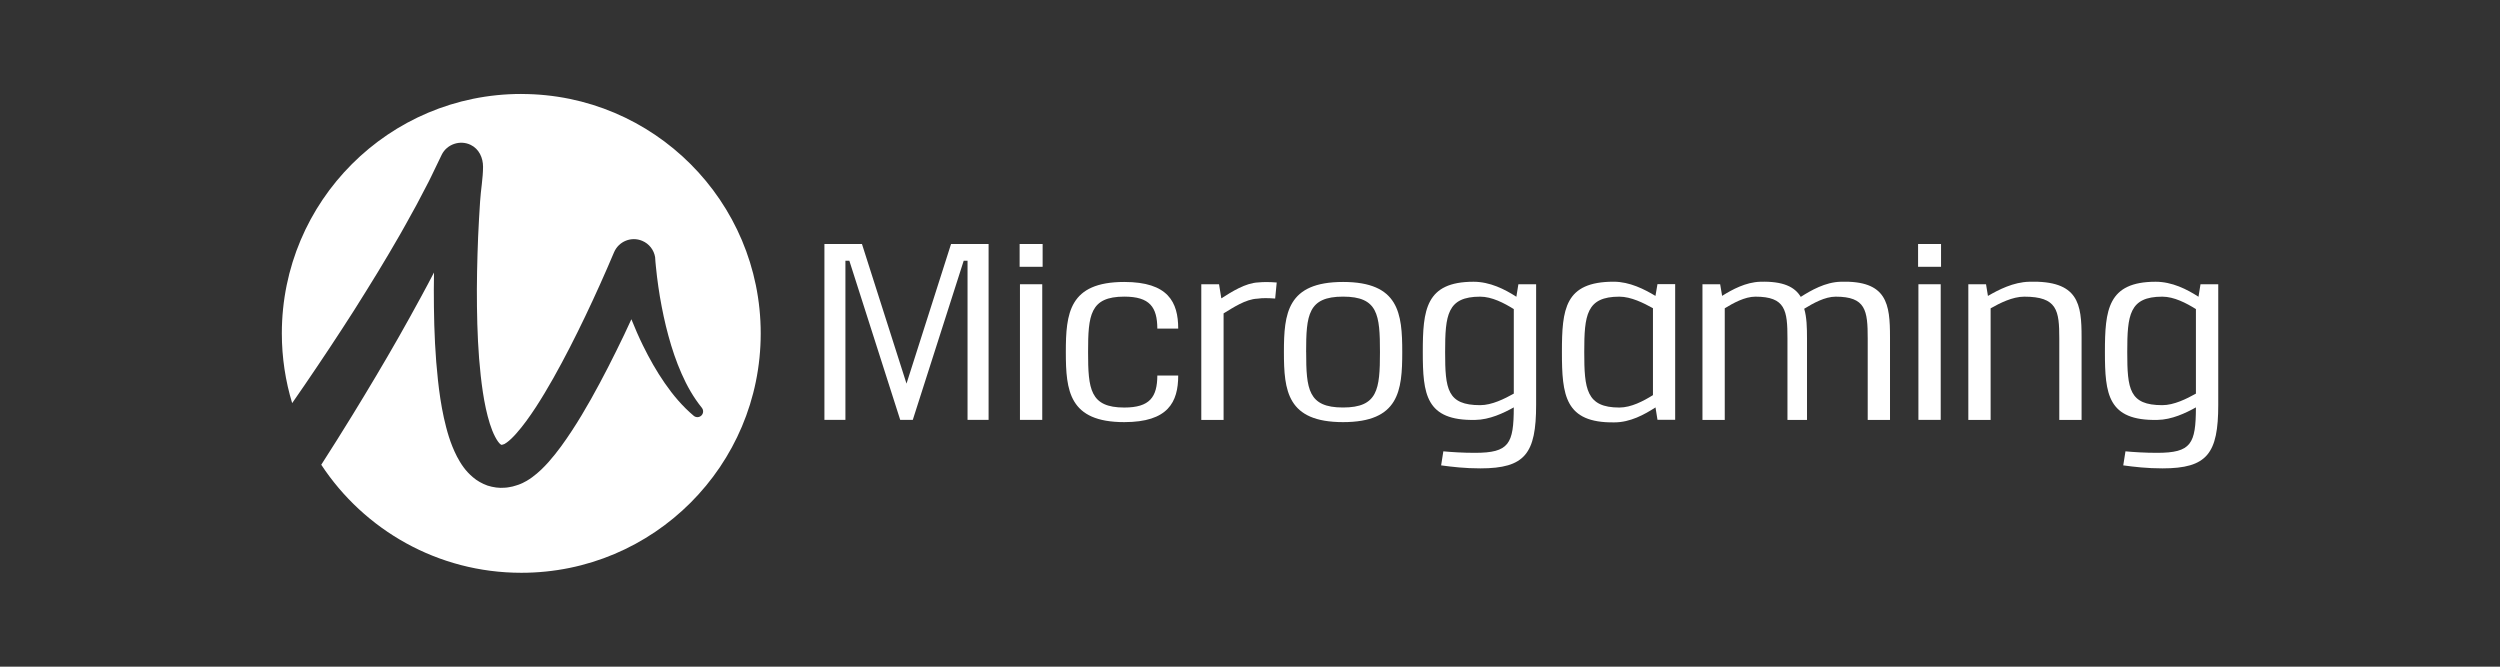 <?xml version="1.0" encoding="UTF-8"?>
<svg xmlns="http://www.w3.org/2000/svg" id="Capa_1" viewBox="0 0 600 160">
  <rect x="0" y="0" width="600" height="160" fill="#333333" stroke="none"/>
  <defs>
    <style>.cls-1{fill:#fff;}</style>
  </defs>
  <path class="cls-1" d="M125.1,22.55c-31.74,0-57.46,25.72-57.46,57.46,0,5.82,.87,11.44,2.48,16.74,1.04-1.49,2.07-2.99,3.09-4.48,4.02-5.89,7.97-11.83,11.8-17.84l2.83-4.52c.95-1.5,1.88-3.02,2.8-4.54,1.86-3.03,3.64-6.1,5.42-9.17,.89-1.53,1.72-3.09,2.58-4.63,.88-1.54,1.71-3.1,2.51-4.66,.8-1.57,1.67-3.11,2.41-4.69l2.28-4.73,.16-.33c1.23-2.55,4.41-3.63,6.96-2.39,2.03,.98,2.97,3.12,2.97,5.24h0c0,2.73-.54,5.57-.71,8.36-.17,2.81-.36,5.61-.47,8.42-.22,5.61-.36,11.23-.28,16.8,.07,5.58,.3,11.13,.9,16.54,.3,2.7,.68,5.37,1.23,7.9,.55,2.51,1.27,4.98,2.22,6.78,.45,.88,.98,1.6,1.28,1.8,.33,.23,.11,.12,.28,.14,.02,.03,.14-.04,.21-.03l.18-.06,.09-.03h.04c.13-.06,.29-.13,.32-.15-.01-.01-.03,0-.03,0,.13-.08,.28-.16,.45-.29,.67-.48,1.51-1.29,2.29-2.18,1.61-1.81,3.16-3.98,4.63-6.22,1.47-2.26,2.88-4.62,4.24-7.03,2.71-4.82,5.25-9.81,7.67-14.87,1.21-2.53,2.39-5.08,3.54-7.64,1.14-2.55,2.29-5.16,3.35-7.68,1.11-2.64,4.14-3.88,6.77-2.77,1.7,.71,2.82,2.23,3.1,3.93v.02c.03,.67,.11,1.51,.19,2.28l.26,2.38c.19,1.59,.43,3.18,.69,4.77,.54,3.17,1.2,6.32,2.05,9.42,.84,3.1,1.86,6.14,3.15,9.06,1.28,2.92,2.85,5.71,4.85,8.18l.02,.03c.48,.6,.39,1.46-.2,1.94-.52,.42-1.26,.4-1.75-.02-2.69-2.26-4.97-4.97-6.95-7.84-1.99-2.87-3.69-5.9-5.22-9.01-1.02-2.07-1.93-4.18-2.79-6.32-.58,1.25-1.14,2.5-1.74,3.74-2.5,5.21-5.11,10.38-7.98,15.48-1.44,2.55-2.94,5.08-4.59,7.59-1.65,2.51-3.4,5-5.57,7.46-1.11,1.23-2.3,2.45-3.93,3.65-.4,.3-.86,.59-1.34,.88-.32,.17-.65,.35-.97,.51l-.55,.24-.06,.02-.3,.12-.21,.07-.41,.13c-.28,.09-.55,.18-.85,.25-.63,.11-1.2,.27-1.89,.29-1.32,.13-2.79-.08-4.14-.51-1.33-.48-2.55-1.18-3.47-1.98-1.92-1.6-2.97-3.33-3.84-4.95-1.68-3.27-2.48-6.35-3.17-9.38-.66-3.03-1.09-6.01-1.41-8.96-.65-5.91-.9-11.74-.97-17.55-.04-2.78-.03-5.55,.02-8.32-1.03,1.98-2.07,3.95-3.14,5.9-.86,1.61-1.74,3.21-2.63,4.79l-2.67,4.76c-3.6,6.33-7.33,12.57-11.13,18.77-2.46,4-4.95,7.97-7.49,11.92,10.27,15.61,27.94,25.93,48.03,25.93,31.72,0,57.44-25.72,57.44-57.45s-25.73-57.46-57.44-57.46Z"></path>
  <g>
    <path class="cls-1" d="M232.21,100.77V62.57h-.92l-12.22,38.2h-3.02l-12.21-38.2h-.94v38.2h-5.04V58.56h9.01l10.69,33.51,10.69-33.51h9.01v42.21h-5.04Z"></path>
    <path class="cls-1" d="M244.71,64.03v-5.47h5.52v5.47h-5.52Zm.08,36.74v-32.55h5.35v32.55h-5.35Z"></path>
    <path class="cls-1" d="M282.77,90.13c0,6.37-2.42,11.18-12.94,11.18-13.27,0-14.03-7.53-14.03-16.81s.76-16.83,14.03-16.83c10.52,0,12.94,4.83,12.94,11.19h-5.01c-.03-5.14-1.79-7.67-7.94-7.67-8.22,0-8.68,4.45-8.68,13.31s.46,13.31,8.68,13.31c6.15,0,7.91-2.53,7.94-7.68h5.01Z"></path>
    <path class="cls-1" d="M293.11,71.61c2.53-1.6,5.77-3.69,8.88-3.83,.65-.06,1.28-.09,1.92-.09,.81,0,1.63,.04,2.5,.11l-.37,3.85c-.83-.06-1.58-.1-2.3-.1-.65,0-1.29,.03-1.96,.13-2.83,.11-5.89,2.19-8.12,3.53v25.57h-5.35v-32.56h4.26l.55,3.4Z"></path>
    <path class="cls-1" d="M336.54,84.5c0,9.28-.77,16.81-14.2,16.81s-14.2-7.53-14.2-16.81,.77-16.83,14.2-16.83,14.2,7.56,14.2,16.83Zm-23.06,0c0,8.91,.47,13.3,8.83,13.3s8.88-4.32,8.88-13.3-.47-13.31-8.86-13.31-8.86,4.4-8.86,13.31Z"></path>
    <path class="cls-1" d="M346.39,108.32c1.96,.18,4.68,.36,7.59,.36,8.24,0,9.3-2.17,9.33-10.91-2.42,1.35-5.81,2.97-9.25,3.01-11.91,.24-12.59-6.19-12.59-16.29s.66-16.87,12.18-16.87c3.94,0,7.49,1.8,10.28,3.6l.48-3h4.26v28.93c0,11.7-2.64,15.26-13.38,15.26-3.72,0-6.73-.36-9.42-.72l.53-3.36Zm16.92-34.14c-2.32-1.44-5.25-2.98-8.07-2.98-7.92,0-8.41,4.41-8.41,13.3s.49,12.74,8.41,12.74c2.82,0,5.86-1.54,8.07-2.77v-20.29Z"></path>
    <path class="cls-1" d="M397.8,100.77l-.48-2.99c-2.68,1.73-6.08,3.59-9.87,3.59-11.91,.18-12.59-6.55-12.59-16.87s.66-16.89,12.42-16.89c3.86,0,7.4,1.83,10.03,3.41l.48-2.82h4.25v32.56h-4.25Zm-1.09-26.8c-2.21-1.23-5.26-2.77-8.07-2.77-7.92,0-8.42,4.43-8.42,13.31s.49,13.3,8.42,13.3c2.83,0,5.76-1.54,8.07-2.98v-20.86Z"></path>
    <path class="cls-1" d="M413.32,71c2.42-1.51,5.66-3.28,9.16-3.38,5.49-.16,8.28,1.24,9.7,3.63,2.48-1.57,5.88-3.53,9.56-3.63,11.22-.36,11.86,5.37,11.86,13.31v19.85h-5.35v-19.52c0-6.76-.45-10.06-7.69-10.06-2.58,0-5.38,1.57-7.55,2.9,.61,2.05,.67,4.51,.67,7.16v19.52h-4.69v-19.52c0-6.76-.45-10.06-7.69-10.06-2.55,0-5.32,1.54-7.36,2.79v26.8h-5.35v-32.56h4.25l.47,2.79Z"></path>
    <path class="cls-1" d="M460.34,64.03v-5.47h5.51v5.47h-5.51Zm.08,36.74v-32.55h5.35v32.55h-5.35Z"></path>
    <path class="cls-1" d="M477.11,71.02c2.6-1.51,6.12-3.31,9.88-3.4,11.91-.36,12.59,5.37,12.59,13.31v19.85h-5.35v-19.52c0-6.76-.48-10.06-8.41-10.06-2.82,0-5.86,1.55-8.07,2.8v26.79h-5.35v-32.56h4.25l.46,2.81Z"></path>
    <path class="cls-1" d="M510.1,108.32c1.96,.18,4.68,.36,7.59,.36,8.24,0,9.3-2.17,9.33-10.91-2.42,1.35-5.81,2.97-9.25,3.01-11.91,.24-12.59-6.19-12.59-16.29s.66-16.87,12.18-16.87c3.94,0,7.5,1.8,10.28,3.6l.48-3h4.26v28.93c0,11.7-2.64,15.26-13.38,15.26-3.72,0-6.73-.36-9.42-.72l.53-3.36Zm16.92-34.14c-2.32-1.44-5.25-2.98-8.07-2.98-7.92,0-8.41,4.41-8.41,13.3s.49,12.74,8.41,12.74c2.82,0,5.86-1.54,8.07-2.77v-20.29Z"></path>
  </g>
</svg>
